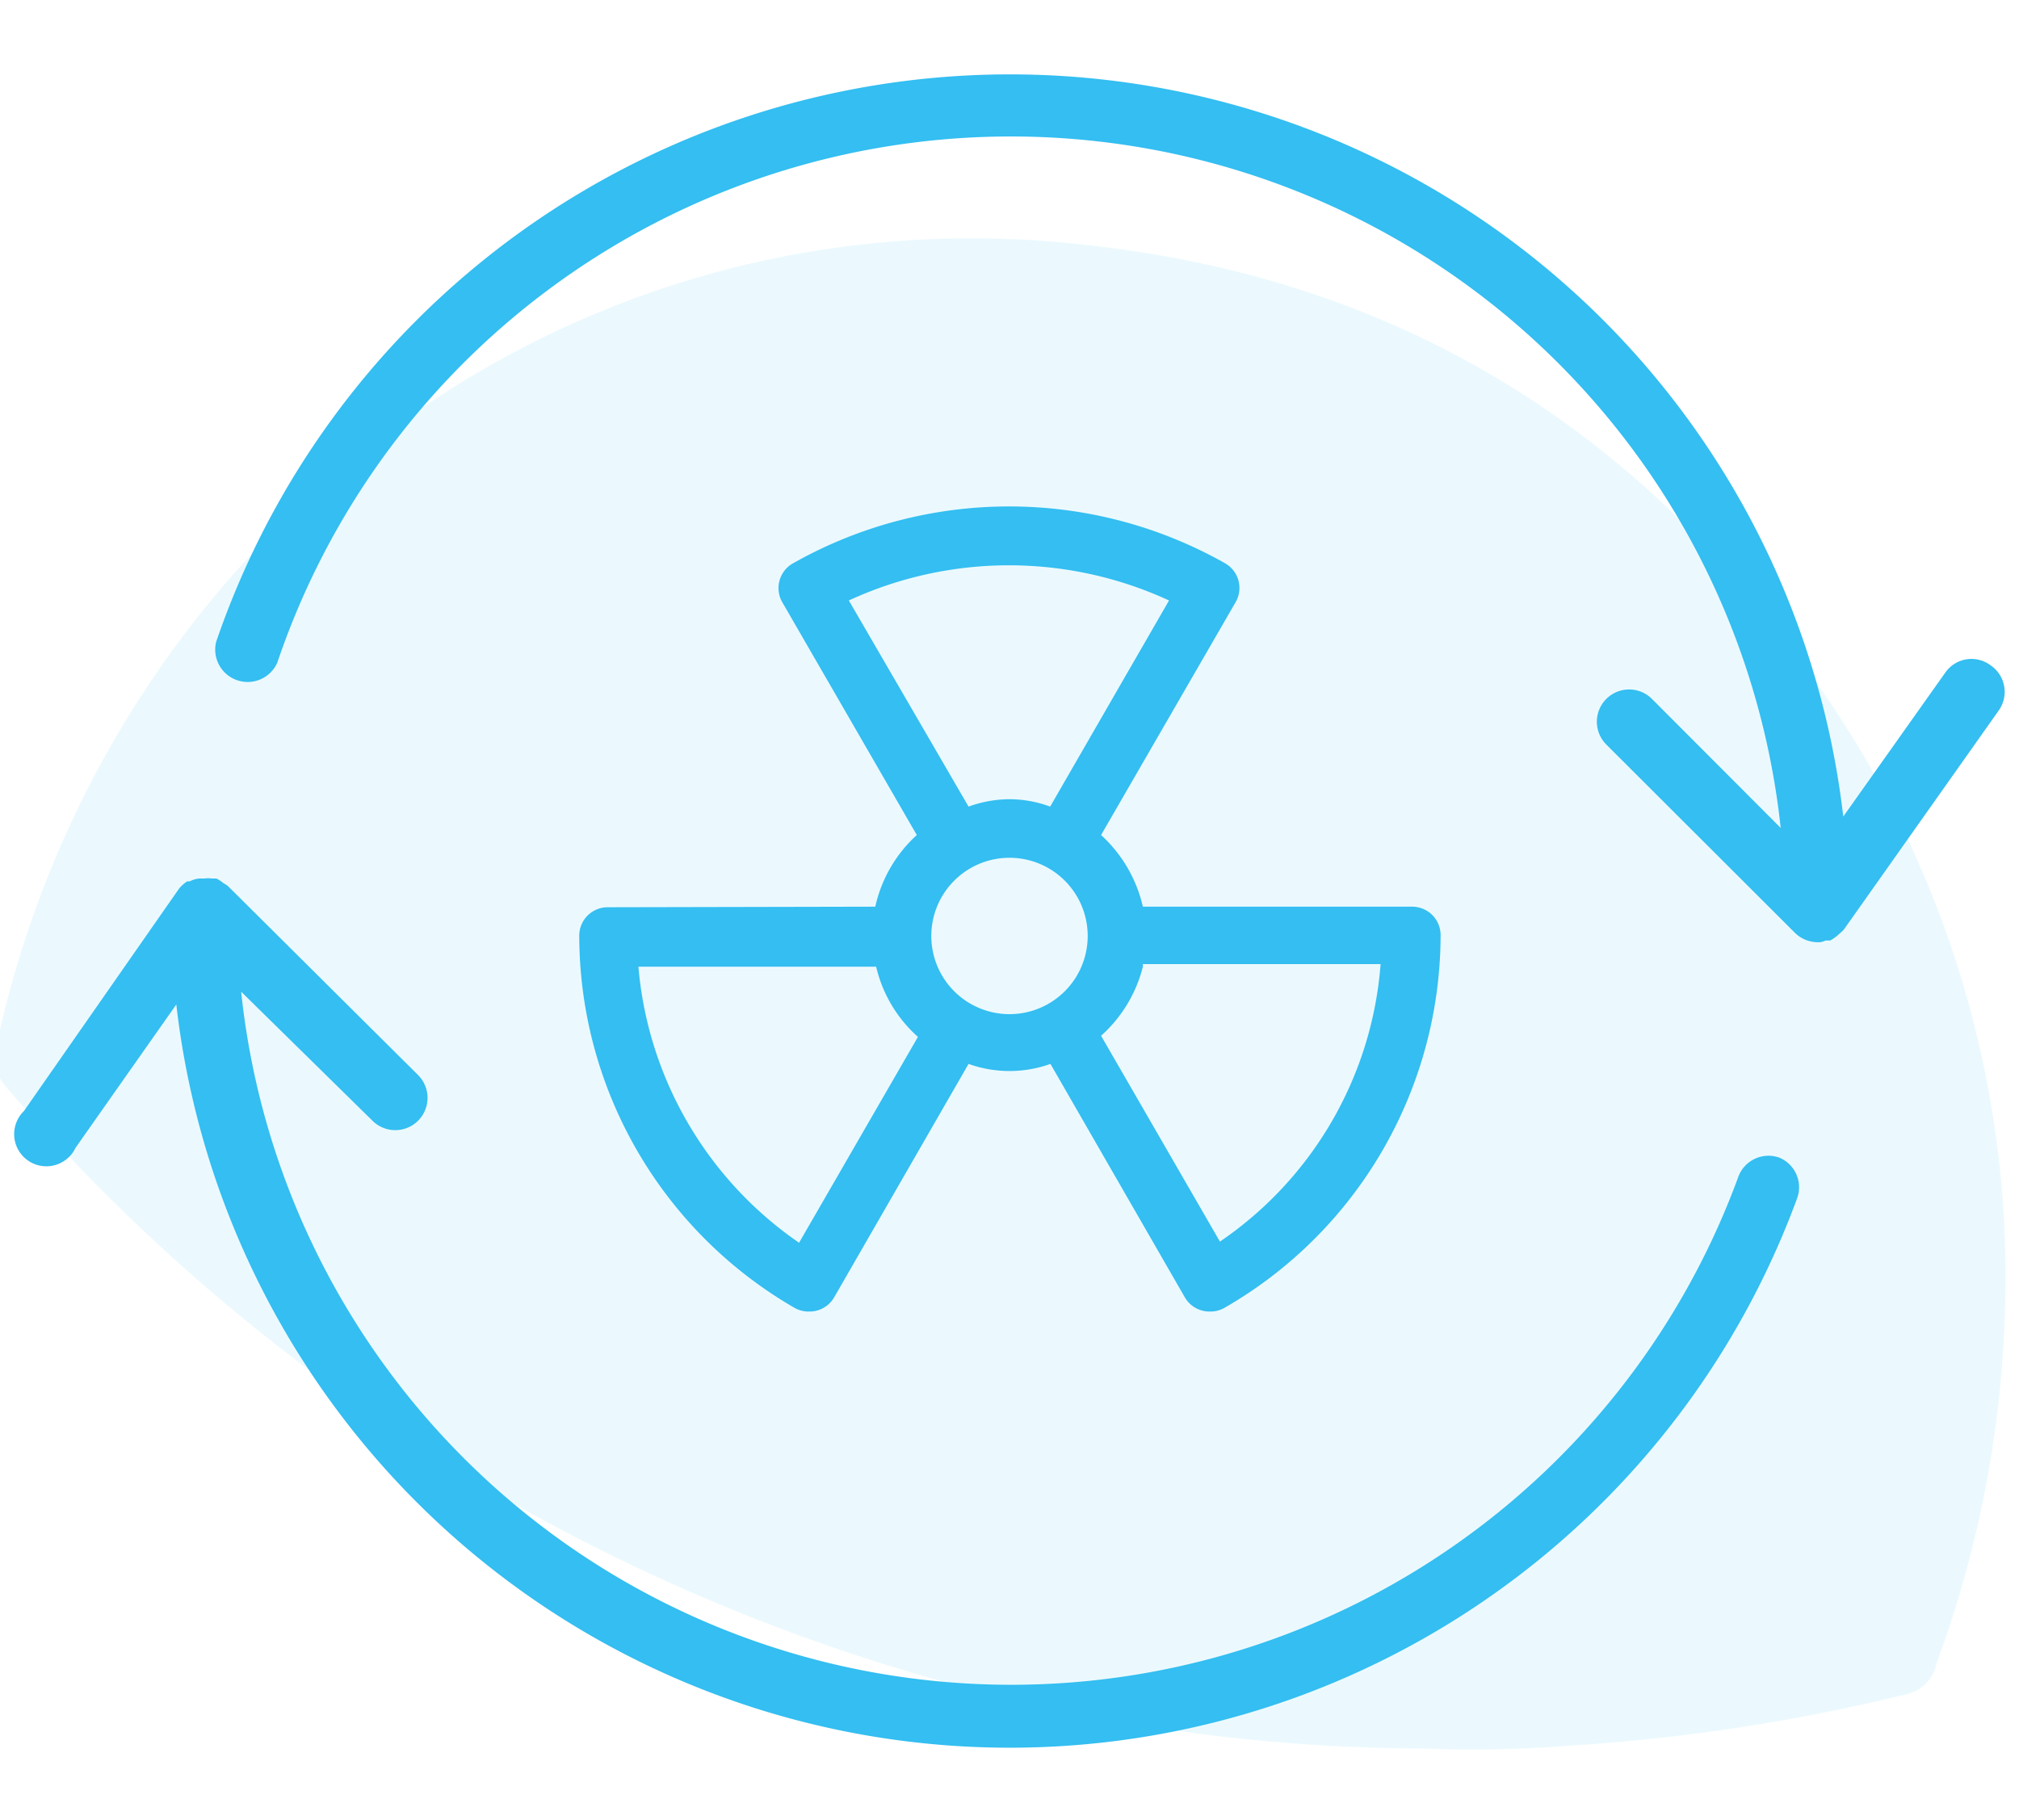 <svg id="Calque_1" data-name="Calque 1" xmlns="http://www.w3.org/2000/svg" viewBox="0 0 71 64"><defs><style>.cls-1,.cls-2{fill:#34bef1;}.cls-1{fill-rule:evenodd;opacity:0.1;isolation:isolate;}</style></defs><g id="Home-V7"><g id="Group-17"><path id="Fill-4-Copy-4" class="cls-1" d="M55.19,61.4A67.3,67.3,0,0,0,67,59.6a1.39,1.39,0,0,0,1.1-1.1,38.9,38.9,0,0,0,2.4-12.2A36.15,36.15,0,0,0,65.19,26c-6.2-10-15-15.9-26.3-17.3-18.7-2.5-35.1,10.1-39,28a1.57,1.57,0,0,0,.3,1.5,67.18,67.18,0,0,0,34.3,21.3,63,63,0,0,0,15.6,2,43.41,43.41,0,0,0,5.1-.1"/></g></g><path class="cls-2" d="M62.58,40.72a1.13,1.13,0,0,0-1.45.67A27.23,27.23,0,0,1,8.48,34.88l4.62,4.54a1.13,1.13,0,1,0,1.6-1.61L8,31.15l-.16-.1a1.14,1.14,0,0,0-.23-.15H7.45a.76.76,0,0,0-.26,0H7a.91.91,0,0,0-.33.1L6.58,31a1.35,1.35,0,0,0-.28.25L.84,39.08A1.13,1.13,0,0,0,2.42,40.7a1,1,0,0,0,.23-.32L6.2,35.33a29.5,29.5,0,0,0,57,6.81A1.13,1.13,0,0,0,62.58,40.72Z"/><path class="cls-2" d="M70,23.4a1.12,1.12,0,0,0-1.58.24l-3.6,5.08A29.5,29.5,0,0,0,7.6,22.58a1.14,1.14,0,0,0,2.15.73,27.23,27.23,0,0,1,52.87,5.81l-4.53-4.54a1.13,1.13,0,1,0-1.6,1.61l6.64,6.63a1.15,1.15,0,0,0,.79.32H64a.66.66,0,0,0,.2-.06h.16a1.56,1.56,0,0,0,.25-.17l.1-.09.12-.11L70.28,25A1.13,1.13,0,0,0,70,23.4Z"/><path class="cls-2" d="M21.37,31.91a1,1,0,0,0-1,1A15.14,15.14,0,0,0,27.94,46a1,1,0,0,0,.51.13,1,1,0,0,0,.89-.51l4.72-8.2a4.27,4.27,0,0,0,2.88,0l4.72,8.2a1,1,0,0,0,.89.51,1,1,0,0,0,.51-.13,15.15,15.15,0,0,0,7.6-13.11,1,1,0,0,0-1-1H40.19a4.89,4.89,0,0,0-1.47-2.52l4.72-8.17a1,1,0,0,0-.38-1.4,15.43,15.43,0,0,0-15.15,0,1,1,0,0,0-.39,1.4l4.72,8.17a4.81,4.81,0,0,0-1.46,2.52Zm18.82,2h8.36a13,13,0,0,1-5.65,9.76h0l-4.18-7.24A4.83,4.83,0,0,0,40.19,34ZM35.5,35.67a2.75,2.75,0,0,1-2.75-2.74,2.75,2.75,0,1,1,2.75,2.74ZM29.85,21.12a13.43,13.43,0,0,1,11.26,0l-4.18,7.25a4.17,4.17,0,0,0-1.43-.26,4.28,4.28,0,0,0-1.44.26Zm2.43,15.35L28.1,43.71A13.14,13.14,0,0,1,22.45,34h8.36A4.76,4.76,0,0,0,32.28,36.47Z"/></svg>